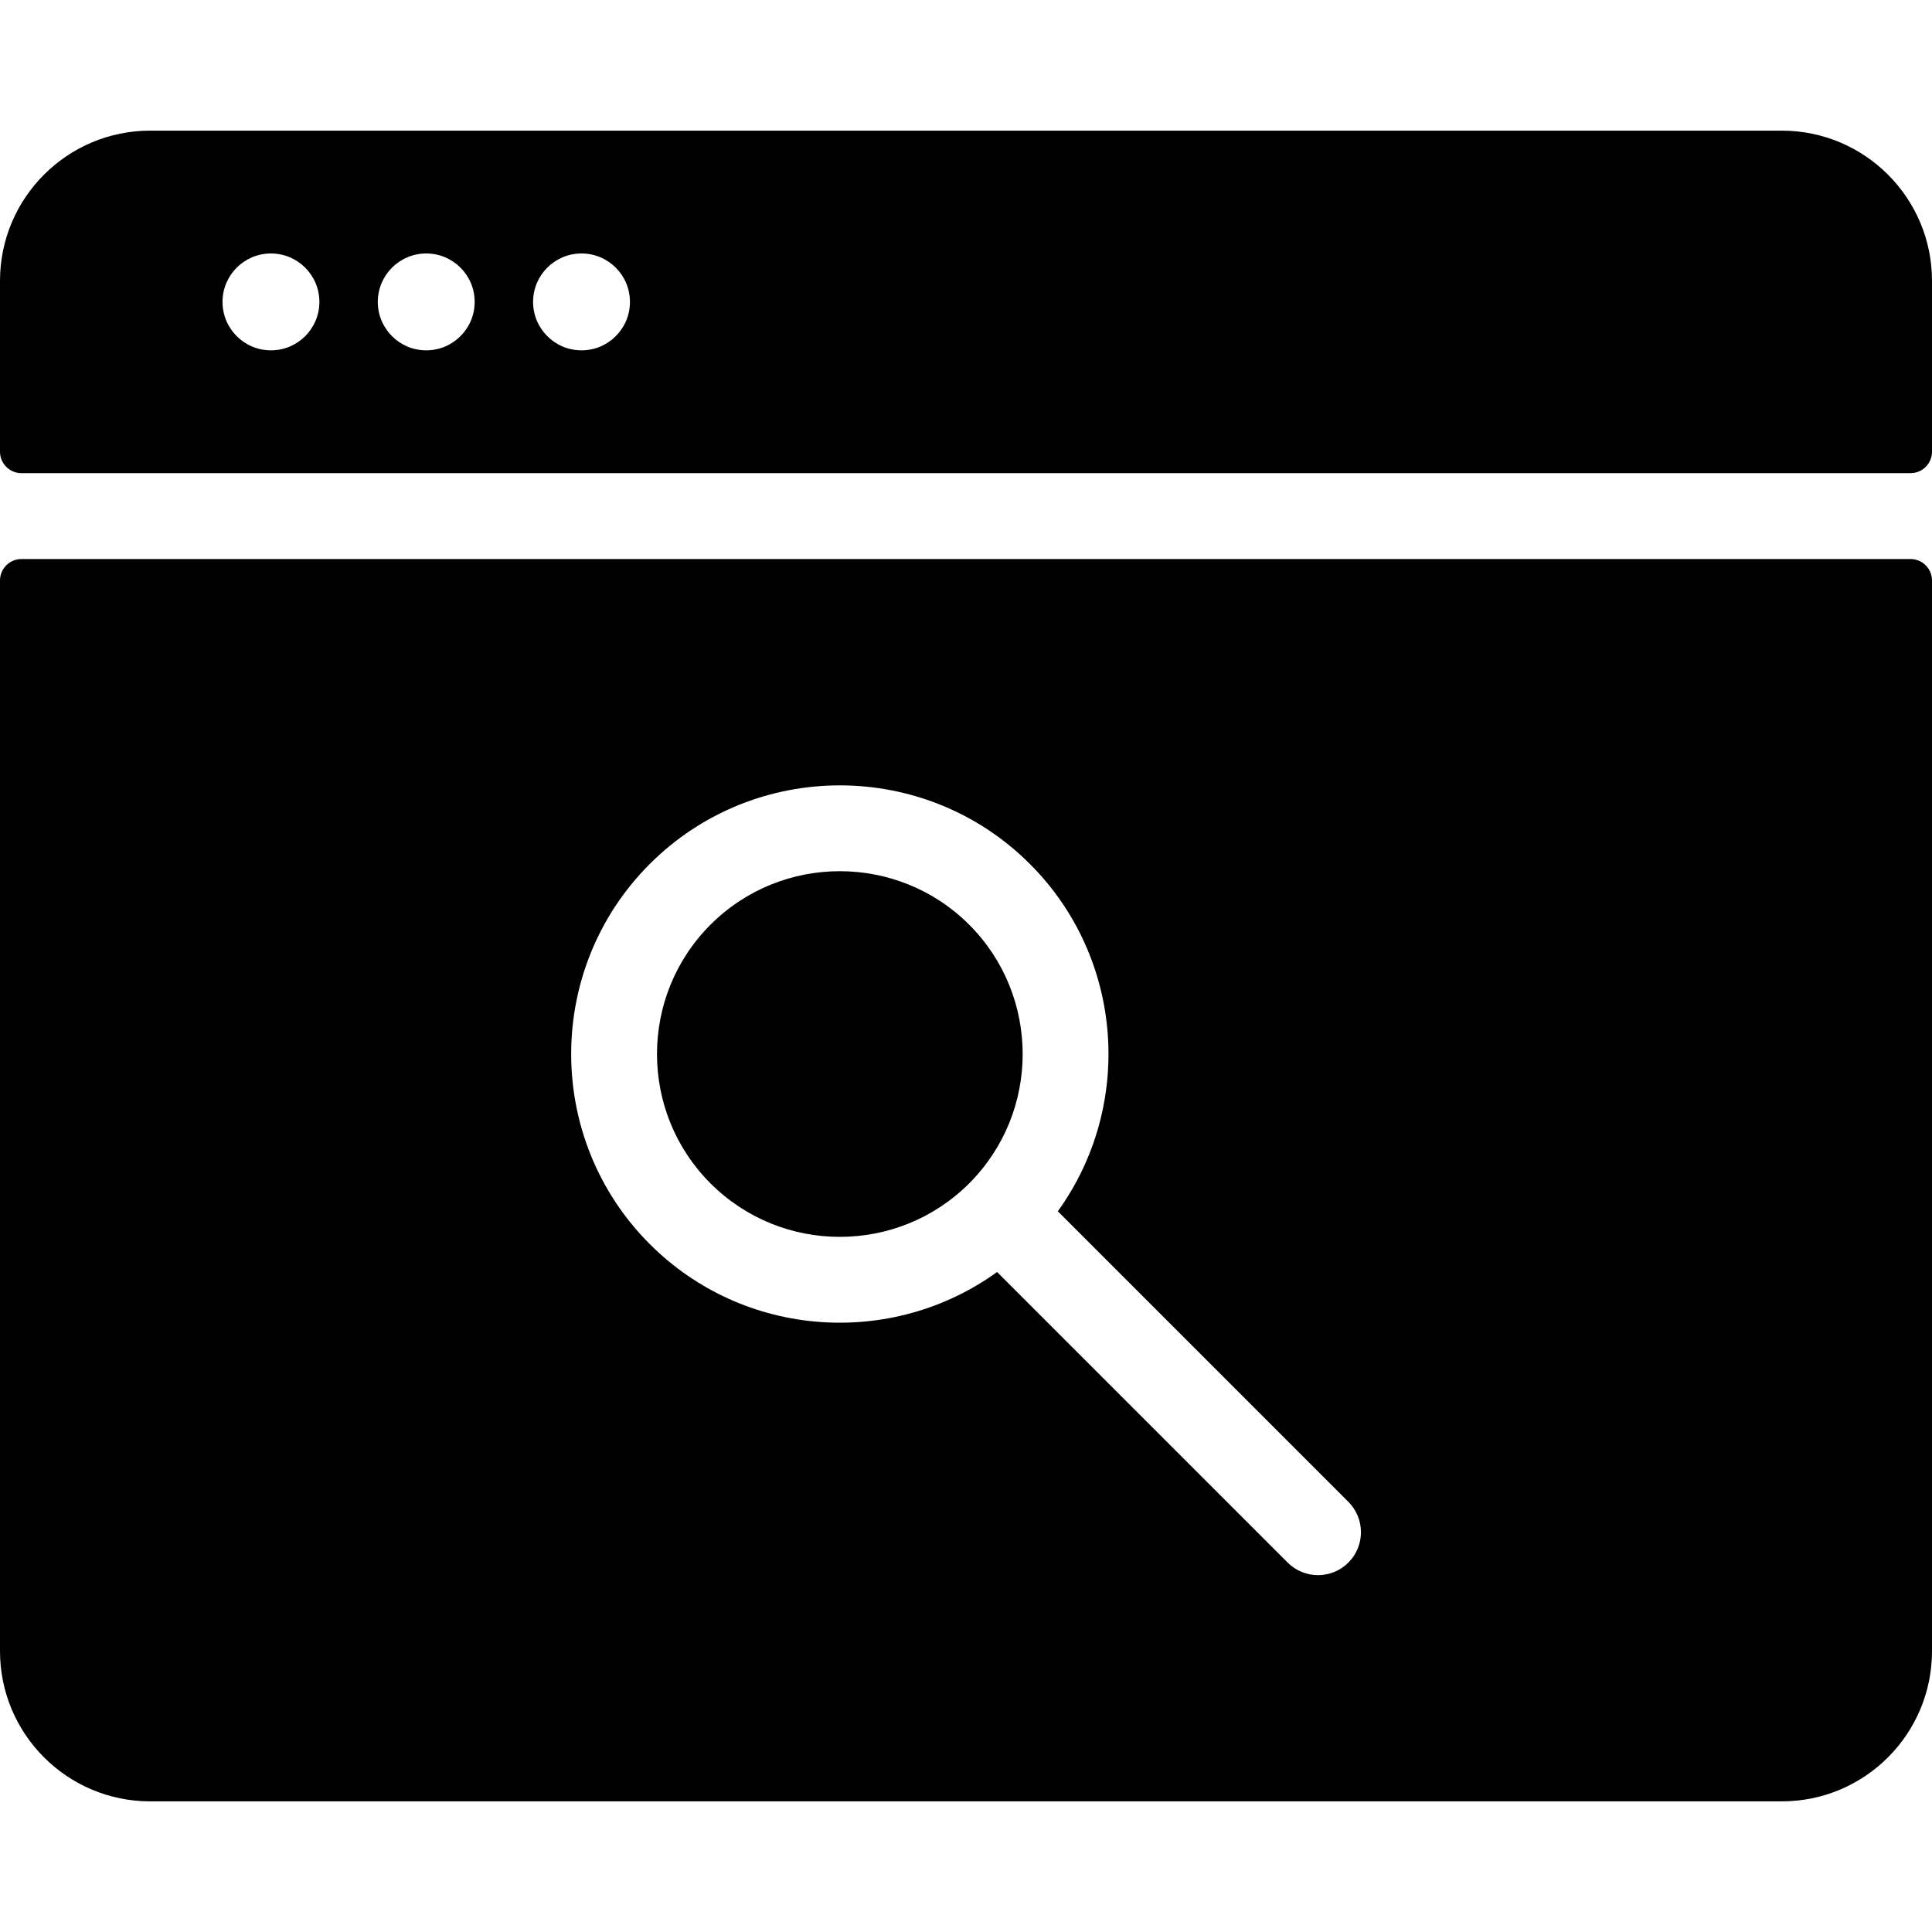<?xml version="1.0" encoding="iso-8859-1"?>
<!-- Uploaded to: SVG Repo, www.svgrepo.com, Generator: SVG Repo Mixer Tools -->
<svg fill="#000000" height="800px" width="800px" version="1.1" id="Layer_1" xmlns="http://www.w3.org/2000/svg" xmlns:xlink="http://www.w3.org/1999/xlink" 
	 viewBox="0 0 512 512" xml:space="preserve">
<g>
	<g>
		<g>
			<path d="M472.178,34.62H39.822C17.829,34.62,0,52.449,0,74.442v45.263c0,3.141,2.547,5.689,5.689,5.689h500.622
				c3.141,0,5.689-2.547,5.689-5.689V74.442C512,52.449,494.171,34.62,472.178,34.62z M71.805,92.844
				c-7.09,0-12.836-5.747-12.836-12.836s5.747-12.836,12.836-12.836c7.089,0,12.836,5.747,12.836,12.836
				C84.642,87.097,78.895,92.844,71.805,92.844z M112.957,92.844c-7.09,0-12.836-5.747-12.836-12.836s5.747-12.836,12.836-12.836
				s12.836,5.747,12.836,12.836C125.794,87.097,120.046,92.844,112.957,92.844z M154.109,92.844
				c-7.089,0-12.836-5.747-12.836-12.836s5.747-12.836,12.836-12.836c7.09,0,12.836,5.747,12.836,12.836
				C166.945,87.097,161.198,92.844,154.109,92.844z"/>
			<path d="M506.311,148.15H5.689c-3.141,0-5.689,2.547-5.689,5.689v283.719c0,21.993,17.829,39.822,39.822,39.822h432.356
				c21.993,0,39.822-17.829,39.822-39.822V153.839C512,150.697,509.454,148.15,506.311,148.15z M357.335,414.1
				c-4.443,4.443-11.647,4.443-16.092,0l-77.005-77.005c-27.898,20.148-67.053,17.594-92.042-7.396
				c-27.773-27.773-27.773-72.965-0.001-100.738c27.774-27.773,72.965-27.773,100.738,0h0.001
				c25.035,25.035,27.492,64.216,7.396,92.042l77.005,77.005C361.778,402.451,361.778,409.656,357.335,414.1z"/>
			<path d="M188.286,245.052c-18.901,18.901-18.901,49.656,0.001,68.556c18.9,18.901,49.65,18.901,68.552,0.003
				c0.001-0.001,0.002-0.002,0.003-0.003c0.001-0.001,0.002-0.002,0.005-0.003c18.897-18.901,18.896-49.653-0.005-68.553
				C237.945,226.153,207.188,226.15,188.286,245.052z"/>
		</g>
	</g>
</g>
</svg>